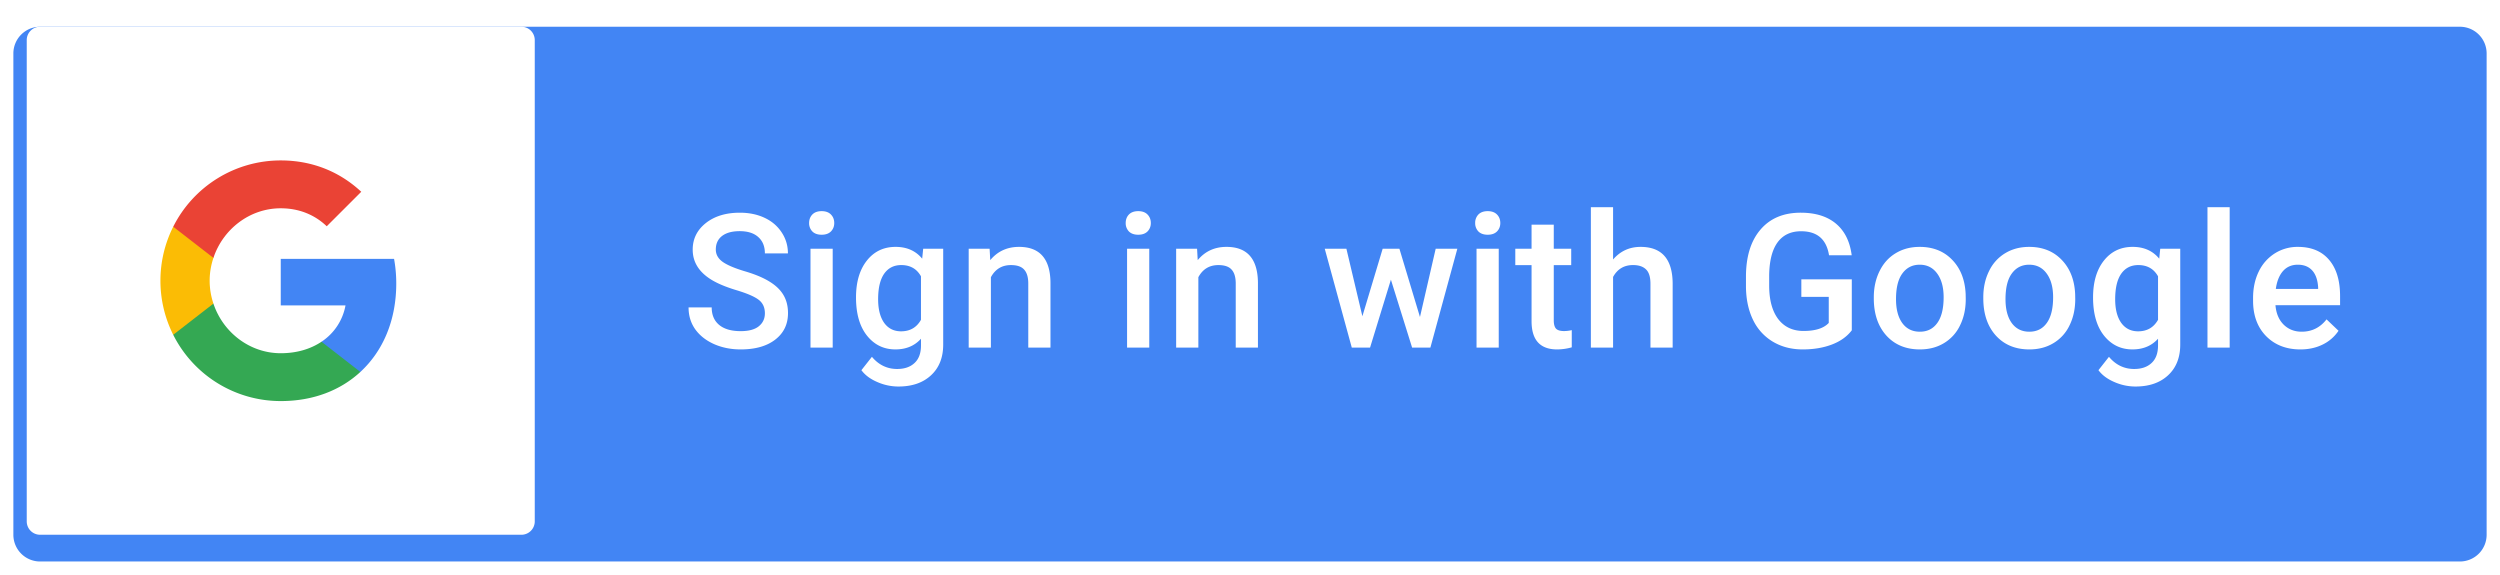 <svg width="187" height="43" fill="none" xmlns="http://www.w3.org/2000/svg"><g filter="url(#filter0_dd)"><path fill-rule="evenodd" clip-rule="evenodd" d="M3 1a2 2 0 00-2 2v36a2 2 0 002 2h181a2 2 0 002-2V3a2 2 0 00-2-2H3z" fill="#4285F4"/></g><path d="M57.214 23.436c0-.437-.155-.774-.465-1.011-.305-.237-.859-.476-1.661-.718s-1.44-.51-1.914-.807c-.907-.57-1.36-1.312-1.36-2.228 0-.802.325-1.463.977-1.983.656-.52 1.506-.779 2.55-.779.692 0 1.31.128 1.852.383.543.255.969.62 1.279 1.094.31.47.465.99.465 1.565h-1.723c0-.52-.164-.925-.492-1.217-.324-.296-.789-.444-1.395-.444-.565 0-1.005.12-1.32.362-.31.242-.464.58-.464 1.012 0 .365.169.67.506.916.337.242.893.479 1.668.711.775.228 1.397.49 1.866.786.47.292.814.629 1.032 1.012.219.378.328.822.328 1.333 0 .83-.319 1.49-.957 1.982-.633.488-1.494.732-2.584.732-.72 0-1.383-.132-1.989-.397-.601-.269-1.07-.638-1.408-1.107-.333-.47-.5-1.017-.5-1.64h1.73c0 .564.187 1.002.56 1.312.375.31.91.465 1.607.465.602 0 1.053-.121 1.354-.363.305-.246.458-.57.458-.97zM62.286 26h-1.661v-7.396h1.661V26zm-1.764-9.317c0-.256.08-.468.24-.636.164-.169.396-.253.697-.253.3 0 .533.084.697.253.164.168.246.38.246.636 0 .25-.082.46-.246.628-.164.165-.396.247-.697.247-.3 0-.533-.082-.697-.247a.88.88 0 01-.24-.628zM64.03 22.247c0-1.148.268-2.064.806-2.748.542-.688 1.26-1.032 2.153-1.032.843 0 1.506.294 1.99.882l.075-.745h1.497v7.17c0 .971-.303 1.737-.91 2.297-.601.56-1.414.841-2.44.841a3.929 3.929 0 01-1.593-.342c-.515-.223-.907-.517-1.175-.881l.786-.999c.51.607 1.14.91 1.887.91.55 0 .986-.15 1.305-.452.32-.296.479-.733.479-1.312v-.5c-.479.534-1.117.8-1.914.8-.866 0-1.575-.343-2.126-1.031-.547-.689-.82-1.641-.82-2.858zm1.654.144c0 .743.15 1.328.45 1.757.306.423.728.635 1.265.635.67 0 1.167-.287 1.49-.861v-3.254c-.314-.56-.806-.84-1.476-.84-.547 0-.973.216-1.278.649-.301.433-.451 1.07-.451 1.914zM74.023 18.604l.048.854c.547-.66 1.265-.991 2.154-.991 1.54 0 2.324.882 2.351 2.645V26h-1.661v-4.792c0-.47-.103-.816-.308-1.04-.2-.227-.53-.34-.99-.34-.67 0-1.17.302-1.498.908V26h-1.661v-7.396h1.565zM85.966 26h-1.661v-7.396h1.66V26zm-1.764-9.317c0-.256.08-.468.24-.636.164-.169.396-.253.697-.253.3 0 .533.084.697.253.164.168.246.38.246.636 0 .25-.082.46-.246.628-.164.165-.397.247-.697.247-.301 0-.533-.082-.698-.247a.88.88 0 01-.239-.628zM89.541 18.604l.048.854c.547-.66 1.264-.991 2.153-.991 1.54 0 2.324.882 2.352 2.645V26h-1.661v-4.792c0-.47-.103-.816-.308-1.04-.2-.227-.53-.34-.991-.34-.67 0-1.17.302-1.497.908V26h-1.661v-7.396h1.565zM106.214 23.71l1.176-5.107h1.62L106.993 26h-1.367l-1.586-5.08-1.559 5.08h-1.367l-2.023-7.396h1.62l1.196 5.051 1.518-5.052h1.251l1.538 5.107zM112.106 26h-1.661v-7.396h1.661V26zm-1.763-9.317a.89.89 0 01.239-.636c.164-.169.397-.253.697-.253.301 0 .533.084.698.253.164.168.246.38.246.636 0 .25-.082.46-.246.628-.165.165-.397.247-.698.247-.3 0-.533-.082-.697-.247a.882.882 0 01-.239-.628zM116.222 16.806v1.797h1.305v1.231h-1.305v4.129c0 .282.054.488.164.615.114.123.314.185.601.185.192 0 .385-.023.581-.069v1.286a4.085 4.085 0 01-1.093.157c-1.276 0-1.914-.704-1.914-2.113v-4.19h-1.217v-1.23h1.217v-1.798h1.661zM120.658 19.41c.543-.629 1.228-.943 2.058-.943 1.577 0 2.376.9 2.399 2.7V26h-1.661v-4.771c0-.51-.112-.87-.335-1.08-.219-.215-.542-.322-.971-.322-.665 0-1.162.296-1.49.889V26h-1.661V15.5h1.661v3.91zM138.514 24.708c-.36.47-.859.825-1.497 1.066-.638.242-1.363.363-2.174.363-.834 0-1.572-.19-2.215-.568a3.802 3.802 0 01-1.49-1.62c-.347-.706-.527-1.529-.54-2.468v-.779c0-1.504.36-2.677 1.08-3.52.72-.848 1.725-1.272 3.014-1.272 1.108 0 1.987.274 2.639.82.652.547 1.044 1.336 1.176 2.366h-1.695c-.192-1.199-.887-1.798-2.085-1.798-.775 0-1.365.28-1.771.84-.401.557-.608 1.375-.622 2.455v.765c0 1.076.226 1.912.677 2.51.455.592 1.087.888 1.893.888.884 0 1.513-.2 1.887-.602v-1.948h-2.051v-1.312h3.774v3.814zM140.161 22.233c0-.724.144-1.376.431-1.955.287-.583.69-1.03 1.21-1.34.519-.314 1.116-.471 1.791-.471.998 0 1.807.321 2.427.964.624.642.961 1.494 1.011 2.556l.007.39c0 .73-.141 1.38-.424 1.955a3.08 3.08 0 01-1.203 1.333c-.519.315-1.121.472-1.805.472-1.043 0-1.879-.347-2.508-1.04-.625-.697-.937-1.624-.937-2.782v-.082zm1.661.144c0 .761.157 1.358.472 1.791.314.428.752.643 1.312.643.561 0 .996-.22 1.306-.657.315-.437.472-1.078.472-1.92 0-.748-.162-1.34-.486-1.778-.319-.437-.754-.656-1.305-.656-.543 0-.973.216-1.292.65-.319.428-.479 1.07-.479 1.927zM148.351 22.233c0-.724.143-1.376.43-1.955a3.122 3.122 0 011.21-1.34c.52-.314 1.117-.471 1.791-.471.998 0 1.807.321 2.427.964.624.642.962 1.494 1.012 2.556l.007.39c0 .73-.142 1.38-.424 1.955a3.08 3.08 0 01-1.203 1.333c-.52.315-1.122.472-1.805.472-1.044 0-1.88-.347-2.509-1.04-.624-.697-.936-1.624-.936-2.782v-.082zm1.661.144c0 .761.157 1.358.471 1.791.315.428.752.643 1.313.643.56 0 .996-.22 1.306-.657.314-.437.471-1.078.471-1.92 0-.748-.162-1.34-.485-1.778-.319-.437-.754-.656-1.306-.656-.542 0-.973.216-1.292.65-.319.428-.478 1.07-.478 1.927zM156.561 22.247c0-1.148.268-2.064.806-2.748.543-.688 1.26-1.032 2.154-1.032.843 0 1.506.294 1.989.882l.075-.745h1.497v7.17c0 .971-.303 1.737-.909 2.297-.602.56-1.415.841-2.441.841a3.924 3.924 0 01-1.592-.342c-.515-.223-.907-.517-1.176-.881l.786-.999c.51.607 1.139.91 1.887.91.551 0 .986-.15 1.305-.452.319-.296.479-.733.479-1.312v-.5c-.479.534-1.117.8-1.914.8-.866 0-1.575-.343-2.126-1.031-.547-.689-.82-1.641-.82-2.858zm1.654.144c0 .743.15 1.328.451 1.757.305.423.727.635 1.265.635.67 0 1.166-.287 1.49-.861v-3.254c-.315-.56-.807-.84-1.477-.84-.547 0-.973.216-1.278.649-.301.433-.451 1.07-.451 1.914zM166.78 26h-1.661V15.5h1.661V26zM172.071 26.137c-1.052 0-1.907-.33-2.563-.992-.652-.665-.978-1.549-.978-2.652v-.205c0-.738.142-1.397.424-1.976a3.27 3.27 0 011.203-1.36 3.172 3.172 0 011.723-.485c1.007 0 1.784.321 2.331.964.551.642.827 1.551.827 2.727v.67h-4.833c.05.61.253 1.094.608 1.45.361.355.812.533 1.354.533.761 0 1.381-.308 1.859-.923l.896.854a3.01 3.01 0 01-1.19 1.032c-.492.242-1.045.363-1.661.363zm-.198-6.337c-.456 0-.825.16-1.107.478-.278.32-.456.764-.534 1.333h3.165v-.123c-.036-.556-.184-.975-.444-1.258-.26-.287-.62-.43-1.08-.43z" fill="#fff"/><path fill-rule="evenodd" clip-rule="evenodd" d="M3 2a1 1 0 00-1 1v36a1 1 0 001 1h36a1 1 0 001-1V3a1 1 0 00-1-1H3z" fill="#fff"/><path fill-rule="evenodd" clip-rule="evenodd" d="M29.64 21.205c0-.639-.057-1.252-.164-1.841H21v3.481h4.844a4.14 4.14 0 01-1.796 2.716v2.259h2.908c1.702-1.567 2.684-3.875 2.684-6.615z" fill="#4285F4"/><path fill-rule="evenodd" clip-rule="evenodd" d="M21 30c2.43 0 4.467-.806 5.956-2.18l-2.908-2.259c-.806.54-1.837.86-3.048.86-2.344 0-4.328-1.584-5.036-3.711h-3.007v2.332A8.996 8.996 0 0021 30z" fill="#34A853"/><path fill-rule="evenodd" clip-rule="evenodd" d="M15.964 22.71a5.41 5.41 0 01-.282-1.71c0-.593.102-1.17.282-1.71v-2.332h-3.007A8.996 8.996 0 0012 21c0 1.452.348 2.827.957 4.042l3.007-2.332z" fill="#FBBC05"/><path fill-rule="evenodd" clip-rule="evenodd" d="M21 15.58c1.321 0 2.508.454 3.44 1.345l2.582-2.58C25.463 12.891 23.426 12 21 12a8.996 8.996 0 00-8.043 4.958l3.007 2.332c.708-2.127 2.692-3.71 5.036-3.71z" fill="#EA4335"/><defs><filter id="filter0_dd" x="0" y="0" width="187" height="43" filterUnits="userSpaceOnUse" color-interpolation-filters="sRGB"><feFlood flood-opacity="0" result="BackgroundImageFix"/><feColorMatrix in="SourceAlpha" values="0 0 0 0 0 0 0 0 0 0 0 0 0 0 0 0 0 0 127 0"/><feOffset dy="1"/><feGaussianBlur stdDeviation=".5"/><feColorMatrix values="0 0 0 0 0 0 0 0 0 0 0 0 0 0 0 0 0 0 0.24 0"/><feBlend in2="BackgroundImageFix" result="effect1_dropShadow"/><feColorMatrix in="SourceAlpha" values="0 0 0 0 0 0 0 0 0 0 0 0 0 0 0 0 0 0 127 0"/><feOffset/><feGaussianBlur stdDeviation=".5"/><feColorMatrix values="0 0 0 0 0 0 0 0 0 0 0 0 0 0 0 0 0 0 0.12 0"/><feBlend in2="effect1_dropShadow" result="effect2_dropShadow"/><feBlend in="SourceGraphic" in2="effect2_dropShadow" result="shape"/></filter></defs></svg>